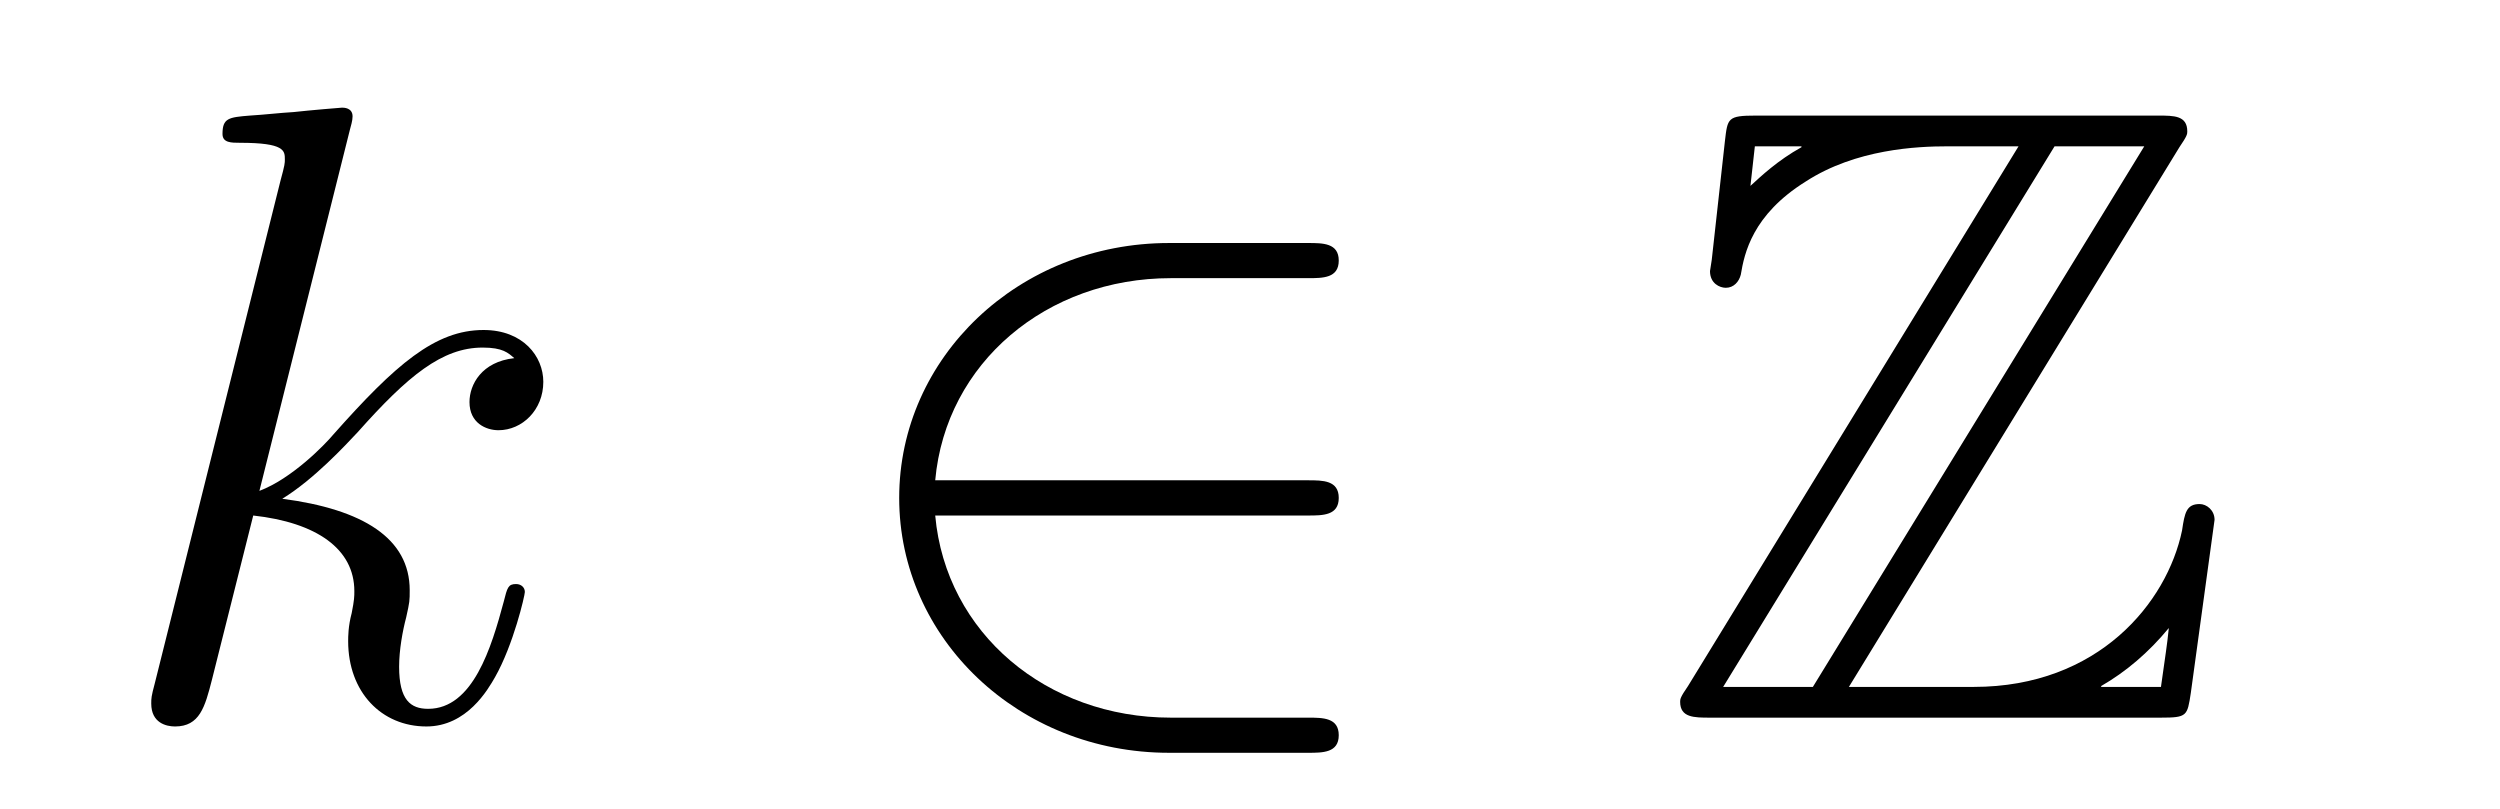 <?xml version='1.0'?>
<!-- This file was generated by dvisvgm 1.14.1 -->
<svg height='11pt' version='1.1' viewBox='0 -11 34 11' width='34pt' xmlns='http://www.w3.org/2000/svg' xmlns:xlink='http://www.w3.org/1999/xlink'>
<g id='page1'>
<g transform='matrix(1 0 0 1 -127 653)'>
<path d='M131.759 -662.237C131.771 -662.285 131.795 -662.357 131.795 -662.417C131.795 -662.536 131.675 -662.536 131.652 -662.536C131.64 -662.536 131.209 -662.5 130.994 -662.476C130.791 -662.464 130.612 -662.441 130.396 -662.428C130.109 -662.405 130.026 -662.393 130.026 -662.178C130.026 -662.058 130.145 -662.058 130.265 -662.058C130.874 -662.058 130.874 -661.95 130.874 -661.831C130.874 -661.783 130.874 -661.759 130.815 -661.544L129.105 -654.706C129.057 -654.527 129.057 -654.503 129.057 -654.431C129.057 -654.168 129.261 -654.12 129.38 -654.12C129.715 -654.12 129.787 -654.383 129.882 -654.754L130.444 -656.989C131.305 -656.894 131.819 -656.535 131.819 -655.961C131.819 -655.89 131.819 -655.842 131.783 -655.662C131.735 -655.483 131.735 -655.34 131.735 -655.28C131.735 -654.587 132.189 -654.12 132.799 -654.12C133.349 -654.12 133.636 -654.622 133.732 -654.79C133.983 -655.232 134.138 -655.902 134.138 -655.949C134.138 -656.009 134.09 -656.057 134.018 -656.057C133.911 -656.057 133.899 -656.009 133.851 -655.818C133.684 -655.196 133.433 -654.36 132.823 -654.36C132.584 -654.36 132.428 -654.479 132.428 -654.933C132.428 -655.16 132.476 -655.423 132.524 -655.603C132.572 -655.818 132.572 -655.83 132.572 -655.973C132.572 -656.679 131.938 -657.073 130.839 -657.217C131.269 -657.48 131.699 -657.946 131.867 -658.125C132.548 -658.89 133.014 -659.273 133.564 -659.273C133.839 -659.273 133.911 -659.201 133.994 -659.129C133.552 -659.081 133.385 -658.771 133.385 -658.532C133.385 -658.245 133.612 -658.149 133.779 -658.149C134.102 -658.149 134.389 -658.424 134.389 -658.807C134.389 -659.153 134.114 -659.512 133.576 -659.512C132.919 -659.512 132.381 -659.046 131.532 -658.089C131.412 -657.946 130.97 -657.492 130.528 -657.324L131.759 -662.237Z' fill-rule='evenodd'/>
<path d='M144.788 -656.989C144.991 -656.989 145.207 -656.989 145.207 -657.228C145.207 -657.468 144.991 -657.468 144.788 -657.468H139.719C139.863 -659.069 141.238 -660.217 142.923 -660.217H144.788C144.991 -660.217 145.207 -660.217 145.207 -660.456C145.207 -660.695 144.991 -660.695 144.788 -660.695H142.899C140.855 -660.695 139.229 -659.141 139.229 -657.228C139.229 -655.316 140.855 -653.762 142.899 -653.762H144.788C144.991 -653.762 145.207 -653.762 145.207 -654.001C145.207 -654.24 144.991 -654.24 144.788 -654.24H142.923C141.238 -654.24 139.863 -655.387 139.719 -656.989H144.788Z' fill-rule='evenodd'/>
<path d='M156.64 -661.998C156.747 -662.154 156.747 -662.178 156.747 -662.213C156.747 -662.428 156.568 -662.428 156.353 -662.428H150.878C150.495 -662.428 150.495 -662.393 150.459 -662.082L150.28 -660.468L150.256 -660.313C150.256 -660.145 150.388 -660.086 150.471 -660.086C150.579 -660.086 150.651 -660.169 150.675 -660.265C150.723 -660.552 150.83 -661.078 151.559 -661.532C152.241 -661.974 153.077 -662.01 153.484 -662.01H154.452L149.957 -654.67C149.85 -654.515 149.85 -654.491 149.85 -654.455C149.85 -654.24 150.041 -654.24 150.256 -654.24H156.389C156.747 -654.24 156.747 -654.264 156.795 -654.575L157.118 -656.93C157.118 -657.061 157.011 -657.145 156.915 -657.145C156.735 -657.145 156.711 -657.025 156.676 -656.786C156.472 -655.806 155.54 -654.658 153.843 -654.658H152.145L156.64 -661.998ZM150.866 -662.01H151.5V-661.998C151.177 -661.819 150.95 -661.604 150.806 -661.472L150.866 -662.01ZM154.942 -662.01H156.162L151.655 -654.658H150.435L154.942 -662.01ZM155.576 -654.67C155.91 -654.862 156.221 -655.125 156.496 -655.459C156.472 -655.22 156.449 -655.089 156.389 -654.658H155.576V-654.67Z' fill-rule='evenodd'/>
</g>
</g>
</svg>
